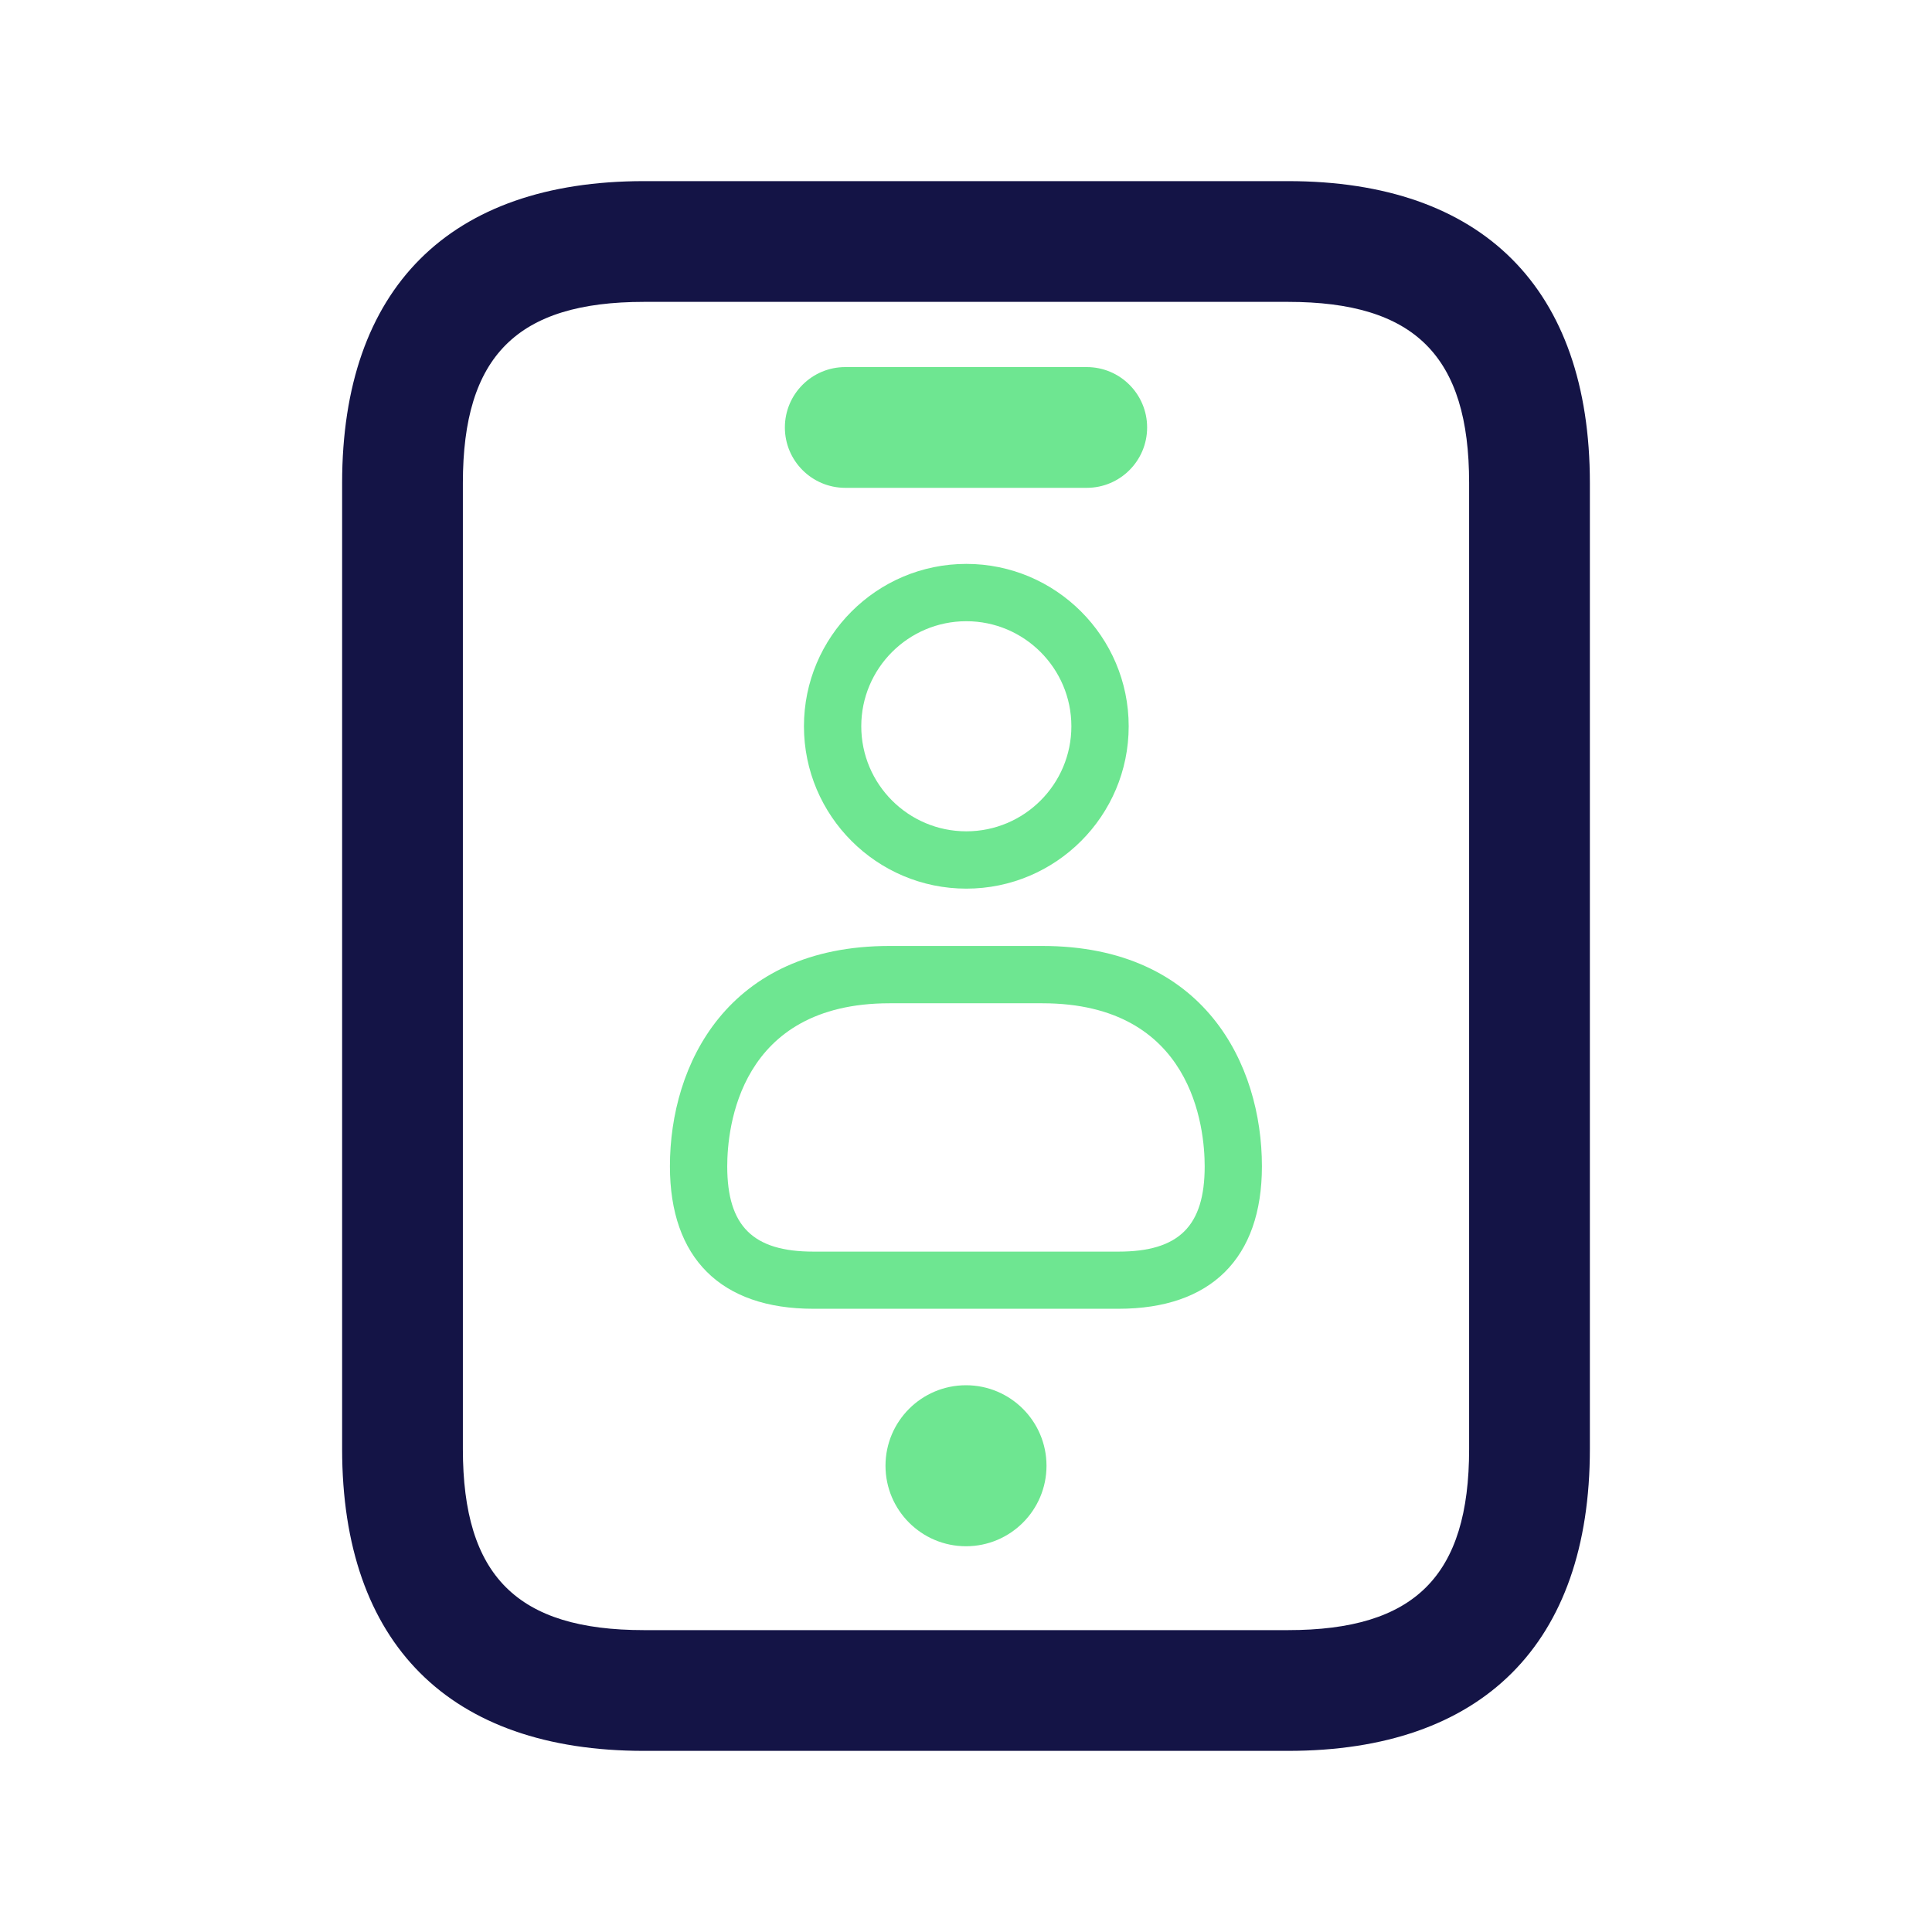 <?xml version="1.0" encoding="UTF-8" standalone="no"?> <svg xmlns:inkscape="http://www.inkscape.org/namespaces/inkscape" xmlns:sodipodi="http://sodipodi.sourceforge.net/DTD/sodipodi-0.dtd" xmlns="http://www.w3.org/2000/svg" xmlns:svg="http://www.w3.org/2000/svg" width="24" height="24" viewBox="0 0 24 24" fill="none" version="1.1" id="svg7464" sodipodi:docname="sendename_sms_icon.svg" inkscape:version="1.2.2 (b0a8486541, 2022-12-01)"><defs id="defs7468"></defs><g id="g9120" transform="translate(-0.562)"><g id="g14627" transform="translate(2.562)"><g id="g9113" transform="translate(-2)"><path d="M 16,21.75 H 8 C 5.582,21.75 4.25,20.418 4.25,18 V 6 C 4.25,3.582 5.582,2.25 8,2.25 h 8 c 2.418,0 3.75,1.332 3.75,3.75 v 12 c 0,2.418 -1.332,3.75 -3.75,3.75 z M 8,3.75 C 6.423,3.75 5.75,4.423 5.75,6 v 12 c 0,1.577 0.673,2.25 2.25,2.25 h 8 c 1.577,0 2.25,-0.673 2.25,-2.25 V 6 C 18.25,4.423 17.577,3.75 16,3.75 Z" fill="#141446" id="path7462" sodipodi:nodetypes="ssssssssssssssssss"></path><path d="m 14.25,5.31 c 0,-0.414 -0.336,-0.75 -0.75,-0.75 h -3 c -0.414,0 -0.75,0.336 -0.75,0.75 0,0.414 0.336,0.75 0.75,0.75 h 3 c 0.414,0 0.75,-0.336 0.75,-0.75 z" style="fill:#6ee691;fill-opacity:1" id="path7814"></path><path d="m 12,17.208 c -0.552,0 -1,0.448 -1,1 0,0.552 0.448,1 1,1 0.552,0 1,-0.448 1,-1 0,-0.552 -0.448,-1 -1,-1 z" style="fill:#6ee691;fill-opacity:1" id="path7842"></path></g><path d="m 10.004,11.039 c -1.112,0 -2.017,-0.905 -2.017,-2.017 0,-1.112 0.904,-2.017 2.017,-2.017 1.112,0 2.017,0.905 2.017,2.017 0,1.112 -0.904,2.017 -2.017,2.017 z m 0,-3.322 c -0.72,0 -1.305,0.585 -1.305,1.305 0,0.72 0.585,1.305 1.305,1.305 0.72,0 1.305,-0.585 1.305,-1.305 0,-0.72 -0.586,-1.305 -1.305,-1.305 z m 1.892,8.541 H 8.103 c -1.148,0 -1.781,-0.629 -1.781,-1.77 0,-1.263 0.715,-2.737 2.728,-2.737 h 1.898 c 2.014,0 2.728,1.474 2.728,2.737 0,1.142 -0.633,1.77 -1.781,1.77 z M 9.051,12.463 c -1.871,0 -2.017,1.55 -2.017,2.026 0,0.742 0.32,1.059 1.069,1.059 h 3.793 c 0.749,0 1.069,-0.317 1.069,-1.059 0,-0.475 -0.146,-2.026 -2.017,-2.026 z" fill="#141446" id="path13018" style="fill:#6ee691;fill-opacity:1;stroke-width:0.475"></path></g></g></svg> 